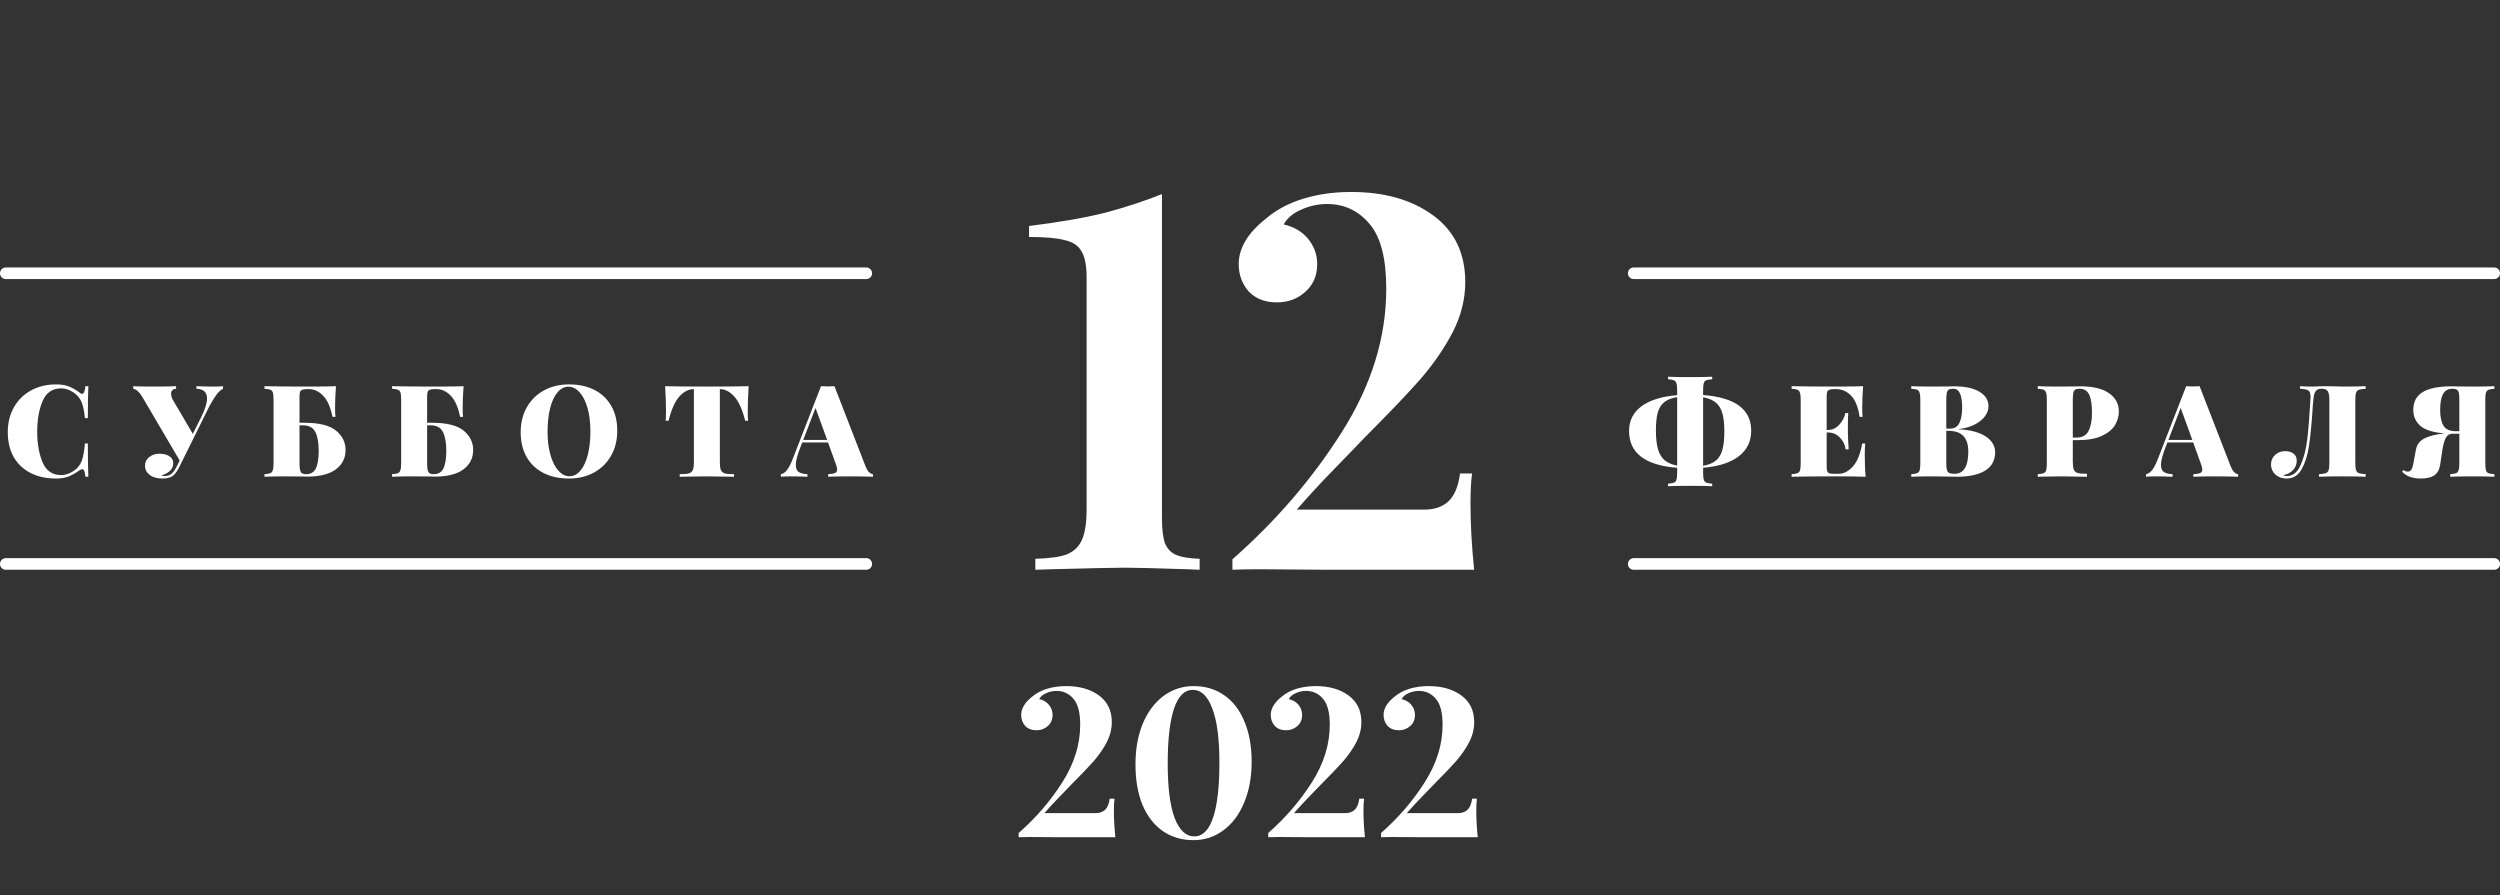 <?xml version="1.0" encoding="UTF-8"?> <svg xmlns="http://www.w3.org/2000/svg" width="215" height="77" viewBox="0 0 215 77" fill="none"><rect x="0" y="0" width="215" height="77" fill="#333333" stroke="none"/> <path d="M4.827 33.058C5.267 33.058 5.641 33.12 5.949 33.245C6.257 33.37 6.558 33.546 6.851 33.773C6.925 33.839 6.994 33.872 7.06 33.872C7.207 33.872 7.302 33.652 7.346 33.212H7.599C7.57 33.733 7.555 34.649 7.555 35.962H7.302C7.251 35.375 7.156 34.913 7.016 34.576C6.877 34.239 6.635 33.956 6.29 33.729C5.946 33.509 5.605 33.399 5.267 33.399C4.505 33.399 3.969 33.766 3.661 34.499C3.353 35.232 3.199 36.109 3.199 37.128C3.199 38.147 3.353 39.024 3.661 39.757C3.969 40.49 4.505 40.857 5.267 40.857C5.605 40.857 5.946 40.747 6.29 40.527C6.635 40.314 6.877 40.028 7.016 39.669C7.156 39.31 7.251 38.8 7.302 38.14H7.555C7.555 39.511 7.57 40.465 7.599 41H7.346C7.324 40.765 7.291 40.6 7.247 40.505C7.211 40.402 7.156 40.351 7.082 40.351C7.024 40.351 6.947 40.38 6.851 40.439C6.521 40.674 6.206 40.853 5.905 40.978C5.605 41.095 5.242 41.154 4.816 41.154C3.988 41.154 3.262 40.996 2.638 40.681C2.015 40.366 1.531 39.911 1.186 39.317C0.842 38.716 0.669 38.001 0.669 37.172C0.669 36.365 0.845 35.65 1.197 35.027C1.549 34.404 2.041 33.92 2.671 33.575C3.302 33.23 4.021 33.058 4.827 33.058ZM18.333 33.245C18.678 33.245 18.96 33.234 19.18 33.212V33.432C19.012 33.513 18.836 33.667 18.652 33.894C18.476 34.121 18.267 34.455 18.025 34.895L15.968 39.053L15.451 40.098C15.29 40.428 15.129 40.674 14.967 40.835C14.755 41.048 14.428 41.154 13.988 41.154C13.519 41.154 13.149 41.051 12.877 40.846C12.606 40.633 12.47 40.373 12.47 40.065C12.47 39.757 12.588 39.508 12.822 39.317C13.064 39.119 13.358 39.02 13.702 39.02C14.069 39.02 14.359 39.093 14.571 39.24C14.791 39.379 14.901 39.577 14.901 39.834C14.901 40.098 14.806 40.318 14.615 40.494C14.432 40.67 14.186 40.798 13.878 40.879C13.922 40.916 14.029 40.934 14.197 40.934C14.417 40.934 14.608 40.864 14.769 40.725C14.931 40.578 15.081 40.362 15.22 40.076L15.451 39.603L12.239 34.136C11.983 33.711 11.722 33.476 11.458 33.432V33.212C11.759 33.234 12.353 33.245 13.24 33.245C14.179 33.245 14.813 33.234 15.143 33.212V33.432C14.857 33.461 14.714 33.601 14.714 33.85C14.714 34.004 14.758 34.173 14.846 34.356L16.584 37.315L17.299 35.885C17.637 35.203 17.805 34.664 17.805 34.268C17.805 33.733 17.501 33.454 16.892 33.432V33.212C17.442 33.234 17.923 33.245 18.333 33.245ZM26.165 36.358C27.448 36.358 28.361 36.585 28.904 37.04C29.447 37.487 29.718 38.041 29.718 38.701C29.718 39.398 29.436 39.955 28.871 40.373C28.314 40.784 27.496 40.989 26.418 40.989C26.213 40.989 26.04 40.985 25.901 40.978L24.57 40.967C23.771 40.967 23.162 40.978 22.744 41V40.78C22.979 40.765 23.147 40.736 23.25 40.692C23.353 40.648 23.422 40.564 23.459 40.439C23.503 40.314 23.525 40.113 23.525 39.834V34.378C23.525 34.099 23.507 33.898 23.47 33.773C23.433 33.648 23.36 33.564 23.25 33.52C23.147 33.476 22.979 33.447 22.744 33.432V33.212C23.595 33.234 24.878 33.245 26.594 33.245C27.672 33.245 28.438 33.234 28.893 33.212C28.842 33.901 28.816 34.517 28.816 35.06C28.816 35.397 28.827 35.661 28.849 35.852H28.596C28.42 35.001 28.149 34.393 27.782 34.026C27.423 33.652 27.019 33.465 26.572 33.465H26.429C26.231 33.465 26.084 33.483 25.989 33.52C25.901 33.549 25.839 33.612 25.802 33.707C25.773 33.795 25.758 33.945 25.758 34.158V36.358H26.165ZM26.319 40.78C26.715 40.78 26.994 40.619 27.155 40.296C27.324 39.966 27.408 39.456 27.408 38.767C27.408 38.078 27.313 37.542 27.122 37.161C26.931 36.772 26.576 36.578 26.055 36.578H25.758V39.834C25.758 40.208 25.795 40.461 25.868 40.593C25.941 40.718 26.092 40.78 26.319 40.78ZM37.139 36.358C38.422 36.358 39.335 36.585 39.878 37.04C40.42 37.487 40.692 38.041 40.692 38.701C40.692 39.398 40.409 39.955 39.845 40.373C39.287 40.784 38.47 40.989 37.392 40.989C37.186 40.989 37.014 40.985 36.875 40.978L35.544 40.967C34.744 40.967 34.136 40.978 33.718 41V40.78C33.952 40.765 34.121 40.736 34.224 40.692C34.326 40.648 34.396 40.564 34.433 40.439C34.477 40.314 34.499 40.113 34.499 39.834V34.378C34.499 34.099 34.48 33.898 34.444 33.773C34.407 33.648 34.334 33.564 34.224 33.52C34.121 33.476 33.952 33.447 33.718 33.432V33.212C34.568 33.234 35.852 33.245 37.568 33.245C38.646 33.245 39.412 33.234 39.867 33.212C39.815 33.901 39.79 34.517 39.79 35.06C39.79 35.397 39.801 35.661 39.823 35.852H39.57C39.394 35.001 39.122 34.393 38.756 34.026C38.396 33.652 37.993 33.465 37.546 33.465H37.403C37.205 33.465 37.058 33.483 36.963 33.52C36.875 33.549 36.812 33.612 36.776 33.707C36.746 33.795 36.732 33.945 36.732 34.158V36.358H37.139ZM37.293 40.78C37.689 40.78 37.967 40.619 38.129 40.296C38.297 39.966 38.382 39.456 38.382 38.767C38.382 38.078 38.286 37.542 38.096 37.161C37.905 36.772 37.549 36.578 37.029 36.578H36.732V39.834C36.732 40.208 36.768 40.461 36.842 40.593C36.915 40.718 37.065 40.78 37.293 40.78ZM48.938 33.058C49.766 33.058 50.492 33.216 51.115 33.531C51.739 33.846 52.223 34.305 52.568 34.906C52.912 35.5 53.084 36.211 53.084 37.04C53.084 37.847 52.908 38.562 52.556 39.185C52.205 39.808 51.713 40.292 51.083 40.637C50.452 40.982 49.733 41.154 48.926 41.154C48.098 41.154 47.372 40.996 46.748 40.681C46.125 40.366 45.641 39.911 45.297 39.317C44.952 38.716 44.779 38.001 44.779 37.172C44.779 36.365 44.956 35.65 45.307 35.027C45.66 34.404 46.151 33.92 46.782 33.575C47.412 33.23 48.131 33.058 48.938 33.058ZM48.894 33.256C48.534 33.256 48.215 33.421 47.937 33.751C47.665 34.074 47.456 34.528 47.309 35.115C47.163 35.702 47.09 36.373 47.09 37.128C47.09 37.891 47.174 38.562 47.343 39.141C47.511 39.72 47.739 40.168 48.025 40.483C48.31 40.798 48.626 40.956 48.971 40.956C49.33 40.956 49.645 40.795 49.916 40.472C50.195 40.142 50.408 39.684 50.554 39.097C50.701 38.51 50.775 37.839 50.775 37.084C50.775 36.321 50.69 35.65 50.522 35.071C50.353 34.492 50.126 34.044 49.84 33.729C49.553 33.414 49.238 33.256 48.894 33.256ZM64.383 33.212C64.332 34.026 64.306 34.752 64.306 35.39C64.306 35.727 64.317 35.991 64.339 36.182H64.086C63.844 35.221 63.532 34.528 63.151 34.103C62.77 33.678 62.359 33.465 61.919 33.465H61.908V39.757C61.908 40.065 61.937 40.289 61.996 40.428C62.062 40.567 62.176 40.663 62.337 40.714C62.506 40.758 62.77 40.78 63.129 40.78V41C62.095 40.978 61.292 40.967 60.72 40.967C60.199 40.967 59.444 40.978 58.454 41V40.78C58.813 40.78 59.074 40.758 59.235 40.714C59.404 40.663 59.517 40.567 59.576 40.428C59.642 40.289 59.675 40.065 59.675 39.757V33.465H59.664C59.217 33.465 58.802 33.678 58.421 34.103C58.047 34.521 57.739 35.214 57.497 36.182H57.244C57.266 35.991 57.277 35.727 57.277 35.39C57.277 34.752 57.251 34.026 57.2 33.212C57.897 33.234 59.096 33.245 60.797 33.245C62.491 33.245 63.686 33.234 64.383 33.212ZM74.424 40.076C74.519 40.311 74.622 40.487 74.732 40.604C74.849 40.714 74.963 40.773 75.073 40.78V41C74.545 40.978 73.877 40.967 73.071 40.967C72.235 40.967 71.619 40.978 71.223 41V40.78C71.501 40.765 71.7 40.732 71.817 40.681C71.934 40.622 71.993 40.523 71.993 40.384C71.993 40.252 71.949 40.076 71.861 39.856L71.212 38.052H68.99L68.803 38.547C68.561 39.17 68.44 39.647 68.44 39.977C68.44 40.278 68.524 40.483 68.693 40.593C68.862 40.703 69.111 40.765 69.441 40.78V41C68.891 40.978 68.41 40.967 68 40.967C67.655 40.967 67.373 40.978 67.153 41V40.78C67.336 40.751 67.508 40.637 67.67 40.439C67.831 40.241 67.996 39.926 68.165 39.493L70.607 33.212C70.841 33.227 71.036 33.234 71.19 33.234C71.337 33.234 71.527 33.227 71.762 33.212L74.424 40.076ZM71.135 37.832L70.134 35.082L69.078 37.832H71.135Z" fill="white"></path> <path d="M150.604 37.04C150.604 37.949 150.252 38.679 149.548 39.229C148.844 39.779 147.817 40.113 146.468 40.23V40.648C146.468 40.927 146.486 41.128 146.523 41.253C146.567 41.378 146.64 41.462 146.743 41.506C146.846 41.55 147.014 41.579 147.249 41.594V41.814C146.824 41.792 146.211 41.781 145.412 41.781C144.525 41.781 143.872 41.792 143.454 41.814V41.594C143.689 41.579 143.857 41.55 143.96 41.506C144.07 41.462 144.143 41.378 144.18 41.253C144.217 41.128 144.235 40.927 144.235 40.648V40.23C141.478 40.017 140.099 38.961 140.099 37.062C140.099 36.182 140.451 35.478 141.155 34.95C141.859 34.422 142.886 34.099 144.235 33.982V33.564C144.235 33.285 144.213 33.084 144.169 32.959C144.132 32.834 144.063 32.75 143.96 32.706C143.857 32.662 143.689 32.633 143.454 32.618V32.398C143.872 32.42 144.525 32.431 145.412 32.431C146.211 32.431 146.824 32.42 147.249 32.398V32.618C147.014 32.633 146.842 32.662 146.732 32.706C146.629 32.75 146.56 32.834 146.523 32.959C146.486 33.084 146.468 33.285 146.468 33.564V33.971C149.225 34.184 150.604 35.207 150.604 37.04ZM142.409 37.018C142.409 37.678 142.468 38.213 142.585 38.624C142.702 39.035 142.893 39.354 143.157 39.581C143.421 39.801 143.78 39.955 144.235 40.043V34.158C143.758 34.231 143.388 34.374 143.124 34.587C142.86 34.8 142.673 35.1 142.563 35.489C142.46 35.87 142.409 36.38 142.409 37.018ZM148.294 37.084C148.294 36.439 148.235 35.918 148.118 35.522C148.001 35.126 147.81 34.822 147.546 34.609C147.282 34.396 146.923 34.25 146.468 34.169V40.054C146.945 39.973 147.315 39.823 147.579 39.603C147.843 39.376 148.026 39.064 148.129 38.668C148.239 38.265 148.294 37.737 148.294 37.084ZM160.37 39.152C160.37 39.9 160.395 40.516 160.447 41C159.948 40.978 159.108 40.967 157.928 40.967C156.212 40.967 154.928 40.978 154.078 41V40.78C154.312 40.765 154.481 40.736 154.584 40.692C154.694 40.648 154.767 40.564 154.804 40.439C154.84 40.314 154.859 40.113 154.859 39.834V34.378C154.859 34.099 154.837 33.898 154.793 33.773C154.756 33.648 154.686 33.564 154.584 33.52C154.481 33.476 154.312 33.447 154.078 33.432V33.212C154.928 33.234 156.212 33.245 157.928 33.245C159.006 33.245 159.772 33.234 160.227 33.212C160.175 33.901 160.15 34.517 160.15 35.06C160.15 35.397 160.161 35.661 160.183 35.852H159.93C159.798 35.001 159.552 34.393 159.193 34.026C158.833 33.652 158.404 33.465 157.906 33.465H157.763C157.565 33.465 157.418 33.483 157.323 33.52C157.235 33.549 157.172 33.612 157.136 33.707C157.106 33.795 157.092 33.945 157.092 34.158V36.974H157.202C157.583 36.974 157.909 36.824 158.181 36.523C158.452 36.222 158.624 35.889 158.698 35.522H158.951C158.929 35.83 158.918 36.175 158.918 36.556V37.084C158.918 37.458 158.94 37.979 158.984 38.646H158.731C158.665 38.228 158.492 37.883 158.214 37.612C157.942 37.333 157.605 37.194 157.202 37.194H157.092V40.054C157.092 40.267 157.106 40.421 157.136 40.516C157.172 40.604 157.235 40.666 157.323 40.703C157.418 40.732 157.565 40.747 157.763 40.747H158.126C158.551 40.747 158.954 40.542 159.336 40.131C159.717 39.713 159.988 39.049 160.15 38.14H160.403C160.381 38.404 160.37 38.741 160.37 39.152ZM168.47 36.919C169.189 36.956 169.779 37.069 170.241 37.26C170.71 37.451 171.051 37.689 171.264 37.975C171.477 38.254 171.583 38.551 171.583 38.866C171.583 39.585 171.297 40.12 170.725 40.472C170.153 40.824 169.339 41 168.283 41C168.07 41 167.891 40.996 167.744 40.989C167.245 40.974 166.758 40.967 166.281 40.967C165.423 40.967 164.785 40.978 164.367 41V40.78C164.602 40.765 164.77 40.736 164.873 40.692C164.983 40.648 165.056 40.564 165.093 40.439C165.13 40.314 165.148 40.113 165.148 39.834V34.378C165.148 34.099 165.126 33.898 165.082 33.773C165.045 33.648 164.976 33.564 164.873 33.52C164.77 33.476 164.602 33.447 164.367 33.432V33.212C164.785 33.234 165.416 33.245 166.259 33.245L167.524 33.234C167.671 33.227 167.839 33.223 168.03 33.223C168.998 33.223 169.735 33.381 170.241 33.696C170.754 34.004 171.011 34.422 171.011 34.95C171.011 35.221 170.916 35.496 170.725 35.775C170.534 36.046 170.248 36.285 169.867 36.49C169.486 36.695 169.02 36.831 168.47 36.897V36.919ZM167.975 33.432C167.806 33.432 167.678 33.458 167.59 33.509C167.509 33.56 167.454 33.652 167.425 33.784C167.396 33.916 167.381 34.114 167.381 34.378V36.864H167.678C168.074 36.864 168.349 36.703 168.503 36.38C168.664 36.05 168.745 35.614 168.745 35.071C168.745 34.514 168.683 34.103 168.558 33.839C168.441 33.568 168.246 33.432 167.975 33.432ZM168.096 40.747C168.881 40.747 169.273 40.105 169.273 38.822C169.273 38.243 169.134 37.803 168.855 37.502C168.576 37.201 168.136 37.051 167.535 37.051H167.381V39.834C167.381 40.098 167.399 40.292 167.436 40.417C167.473 40.542 167.539 40.63 167.634 40.681C167.737 40.725 167.891 40.747 168.096 40.747ZM178.261 37.854V39.724C178.261 40.032 178.291 40.256 178.349 40.395C178.415 40.534 178.529 40.63 178.69 40.681C178.859 40.725 179.123 40.747 179.482 40.747V41C178.492 40.978 177.737 40.967 177.216 40.967C176.872 40.967 176.391 40.974 175.775 40.989L175.247 41V40.78C175.482 40.765 175.651 40.736 175.753 40.692C175.863 40.648 175.937 40.564 175.973 40.439C176.01 40.314 176.028 40.113 176.028 39.834V34.378C176.028 34.099 176.006 33.898 175.962 33.773C175.926 33.648 175.856 33.564 175.753 33.52C175.651 33.476 175.482 33.447 175.247 33.432V33.212C175.665 33.234 176.296 33.245 177.139 33.245L178.404 33.234C178.551 33.227 178.72 33.223 178.91 33.223C179.996 33.223 180.817 33.421 181.374 33.817C181.939 34.206 182.221 34.73 182.221 35.39C182.221 35.793 182.111 36.182 181.891 36.556C181.671 36.923 181.297 37.231 180.769 37.48C180.241 37.729 179.541 37.854 178.668 37.854H178.261ZM178.855 33.432C178.687 33.432 178.558 33.458 178.47 33.509C178.39 33.56 178.335 33.652 178.305 33.784C178.276 33.916 178.261 34.114 178.261 34.378V37.634H178.558C179.072 37.634 179.424 37.443 179.614 37.062C179.812 36.681 179.911 36.164 179.911 35.511C179.911 34.8 179.831 34.275 179.669 33.938C179.508 33.601 179.237 33.432 178.855 33.432ZM191.828 40.076C191.923 40.311 192.026 40.487 192.136 40.604C192.253 40.714 192.367 40.773 192.477 40.78V41C191.949 40.978 191.282 40.967 190.475 40.967C189.639 40.967 189.023 40.978 188.627 41V40.78C188.906 40.765 189.104 40.732 189.221 40.681C189.338 40.622 189.397 40.523 189.397 40.384C189.397 40.252 189.353 40.076 189.265 39.856L188.616 38.052H186.394L186.207 38.547C185.965 39.17 185.844 39.647 185.844 39.977C185.844 40.278 185.928 40.483 186.097 40.593C186.266 40.703 186.515 40.765 186.845 40.78V41C186.295 40.978 185.815 40.967 185.404 40.967C185.059 40.967 184.777 40.978 184.557 41V40.78C184.74 40.751 184.913 40.637 185.074 40.439C185.235 40.241 185.4 39.926 185.569 39.493L188.011 33.212C188.246 33.227 188.44 33.234 188.594 33.234C188.741 33.234 188.931 33.227 189.166 33.212L191.828 40.076ZM188.539 37.832L187.538 35.082L186.482 37.832H188.539ZM203.448 33.432C203.184 33.447 202.99 33.476 202.865 33.52C202.748 33.564 202.667 33.648 202.623 33.773C202.579 33.898 202.557 34.099 202.557 34.378V39.834C202.557 40.113 202.579 40.314 202.623 40.439C202.667 40.564 202.748 40.648 202.865 40.692C202.99 40.736 203.184 40.765 203.448 40.78V41C203.008 40.978 202.326 40.967 201.402 40.967C200.544 40.967 199.888 40.978 199.433 41V40.78C199.697 40.765 199.888 40.736 200.005 40.692C200.13 40.648 200.214 40.564 200.258 40.439C200.302 40.314 200.324 40.113 200.324 39.834V34.378C200.324 33.997 200.273 33.744 200.17 33.619C200.068 33.494 199.895 33.432 199.653 33.432H199.62C199.422 33.432 199.268 33.498 199.158 33.63C199.048 33.762 198.979 34.011 198.949 34.378C198.927 34.583 198.909 34.781 198.894 34.972C198.887 35.163 198.876 35.342 198.861 35.511C198.781 36.684 198.682 37.645 198.564 38.393C198.454 39.141 198.249 39.79 197.948 40.34C197.648 40.883 197.215 41.154 196.65 41.154C196.262 41.154 195.939 41.04 195.682 40.813C195.433 40.578 195.308 40.292 195.308 39.955C195.308 39.61 195.426 39.332 195.66 39.119C195.895 38.906 196.188 38.8 196.54 38.8C196.841 38.8 197.079 38.873 197.255 39.02C197.431 39.159 197.519 39.357 197.519 39.614C197.519 39.937 197.409 40.212 197.189 40.439C196.977 40.659 196.705 40.798 196.375 40.857C196.434 40.916 196.526 40.945 196.65 40.945C197.171 40.945 197.571 40.633 197.849 40.01C198.128 39.387 198.319 38.65 198.421 37.799C198.524 36.941 198.616 35.801 198.696 34.378C198.704 34.319 198.707 34.239 198.707 34.136C198.707 33.945 198.682 33.802 198.63 33.707C198.579 33.612 198.491 33.546 198.366 33.509C198.242 33.472 198.055 33.447 197.805 33.432V33.212C198.113 33.234 198.491 33.245 198.938 33.245C199.048 33.245 199.213 33.238 199.433 33.223L199.906 33.212L200.643 33.223C200.981 33.238 201.259 33.245 201.479 33.245C202.352 33.245 203.008 33.234 203.448 33.212V33.432ZM214.517 33.432C214.282 33.447 214.113 33.476 214.011 33.52C213.908 33.564 213.835 33.648 213.791 33.773C213.754 33.898 213.736 34.099 213.736 34.378V39.834C213.736 40.113 213.754 40.314 213.791 40.439C213.827 40.564 213.897 40.648 214 40.692C214.11 40.736 214.282 40.765 214.517 40.78V41C214.099 40.978 213.446 40.967 212.559 40.967C211.767 40.967 211.154 40.978 210.722 41V40.78C210.956 40.765 211.125 40.736 211.228 40.692C211.33 40.648 211.4 40.564 211.437 40.439C211.481 40.314 211.503 40.113 211.503 39.834V37.304H210.898C210.641 37.304 210.447 37.436 210.315 37.7C210.19 37.964 210.091 38.353 210.018 38.866L209.853 39.966C209.787 40.399 209.614 40.707 209.336 40.89C209.057 41.066 208.672 41.154 208.181 41.154C207.836 41.154 207.532 41.106 207.268 41.011C207.004 40.923 206.773 40.773 206.575 40.56L206.718 40.417C206.813 40.512 206.927 40.56 207.059 40.56C207.191 40.56 207.293 40.509 207.367 40.406C207.44 40.303 207.502 40.116 207.554 39.845L207.763 38.701C207.843 38.254 208.078 37.927 208.467 37.722C208.855 37.509 209.435 37.359 210.205 37.271H210.216C209.24 37.19 208.551 36.974 208.148 36.622C207.744 36.263 207.543 35.804 207.543 35.247C207.543 34.558 207.814 34.048 208.357 33.718C208.899 33.388 209.732 33.223 210.854 33.223C211.044 33.223 211.213 33.227 211.36 33.234L212.625 33.245C213.468 33.245 214.099 33.234 214.517 33.212V33.432ZM210.909 33.432C210.535 33.432 210.263 33.586 210.095 33.894C209.933 34.202 209.853 34.657 209.853 35.258C209.853 35.837 209.948 36.288 210.139 36.611C210.329 36.926 210.685 37.084 211.206 37.084H211.503V34.378C211.503 34.114 211.488 33.916 211.459 33.784C211.429 33.652 211.371 33.56 211.283 33.509C211.202 33.458 211.077 33.432 210.909 33.432Z" fill="white"></path> <path d="M99.929 44.59C99.929 45.55 100.019 46.27 100.199 46.75C100.409 47.23 100.739 47.56 101.189 47.74C101.639 47.92 102.299 48.025 103.169 48.055V49L102.134 48.955C99.344 48.865 97.559 48.82 96.779 48.82C95.939 48.82 93.809 48.865 90.389 48.955L89.039 49V48.055C90.209 48.025 91.094 47.905 91.694 47.695C92.324 47.455 92.774 47.035 93.044 46.435C93.314 45.835 93.449 44.95 93.449 43.78V23.89C93.449 22.84 93.299 22.075 92.999 21.595C92.729 21.115 92.249 20.8 91.559 20.65C90.899 20.47 89.879 20.38 88.499 20.38V19.435C91.169 19.105 93.389 18.715 95.159 18.265C96.929 17.785 98.519 17.26 99.929 16.69V44.59ZM116.203 16.51C119.083 16.51 121.438 17.185 123.268 18.535C125.098 19.885 126.013 21.79 126.013 24.25C126.013 25.72 125.653 27.16 124.933 28.57C124.213 29.95 123.283 31.3 122.143 32.62C121.003 33.91 119.398 35.59 117.328 37.66C116.848 38.17 116.008 39.04 114.808 40.27C113.608 41.5 112.513 42.685 111.523 43.825H122.503C123.343 43.825 124.018 43.6 124.528 43.15C125.068 42.67 125.413 41.86 125.563 40.72H126.598C126.508 41.38 126.463 42.235 126.463 43.285C126.463 45.085 126.568 46.99 126.778 49H114.403L108.328 48.955C107.278 48.955 106.498 48.97 105.988 49V48.1C109.738 44.8 112.873 41.155 115.393 37.165C117.943 33.145 119.218 29.035 119.218 24.835C119.218 22.225 118.738 20.365 117.778 19.255C116.818 18.115 115.603 17.545 114.133 17.545C113.353 17.545 112.603 17.71 111.883 18.04C111.193 18.34 110.698 18.76 110.398 19.3C111.298 19.51 112.003 19.93 112.513 20.56C113.023 21.19 113.278 21.91 113.278 22.72C113.278 23.71 112.933 24.505 112.243 25.105C111.583 25.705 110.773 26.005 109.813 26.005C108.793 26.005 107.983 25.69 107.383 25.06C106.813 24.4 106.528 23.62 106.528 22.72C106.528 21.34 107.308 20.035 108.868 18.805C109.738 18.055 110.803 17.485 112.063 17.095C113.323 16.705 114.703 16.51 116.203 16.51Z" fill="white"></path> <line x1="140.5" y1="23.5" x2="214.5" y2="23.5" stroke="white" stroke-linecap="round"></line> <line x1="140.5" y1="48.5" x2="214.5" y2="48.5" stroke="white" stroke-linecap="round"></line> <line x1="0.5" y1="23.5" x2="74.5" y2="23.5" stroke="white" stroke-linecap="round"></line> <line x1="0.5" y1="48.5" x2="74.5" y2="48.5" stroke="white" stroke-linecap="round"></line> <path d="M91.691 59.004C92.843 59.004 93.785 59.274 94.517 59.814C95.249 60.354 95.615 61.116 95.615 62.1C95.615 62.688 95.471 63.264 95.183 63.828C94.895 64.38 94.523 64.92 94.067 65.448C93.611 65.964 92.969 66.636 92.141 67.464C91.949 67.668 91.613 68.016 91.133 68.508C90.653 69 90.215 69.474 89.819 69.93H94.211C94.547 69.93 94.817 69.84 95.021 69.66C95.237 69.468 95.375 69.144 95.435 68.688H95.849C95.813 68.952 95.795 69.294 95.795 69.714C95.795 70.434 95.837 71.196 95.921 72H90.971L88.541 71.982C88.121 71.982 87.809 71.988 87.605 72V71.64C89.105 70.32 90.359 68.862 91.367 67.266C92.387 65.658 92.897 64.014 92.897 62.334C92.897 61.29 92.705 60.546 92.321 60.102C91.937 59.646 91.451 59.418 90.863 59.418C90.551 59.418 90.251 59.484 89.963 59.616C89.687 59.736 89.489 59.904 89.369 60.12C89.729 60.204 90.011 60.372 90.215 60.624C90.419 60.876 90.521 61.164 90.521 61.488C90.521 61.884 90.383 62.202 90.107 62.442C89.843 62.682 89.519 62.802 89.135 62.802C88.727 62.802 88.403 62.676 88.163 62.424C87.935 62.16 87.821 61.848 87.821 61.488C87.821 60.936 88.133 60.414 88.757 59.922C89.105 59.622 89.531 59.394 90.035 59.238C90.539 59.082 91.091 59.004 91.691 59.004ZM102.655 59.004C103.651 59.004 104.521 59.262 105.265 59.778C106.021 60.294 106.603 61.044 107.011 62.028C107.431 63 107.641 64.164 107.641 65.52C107.641 66.84 107.425 68.01 106.993 69.03C106.573 70.05 105.979 70.842 105.211 71.406C104.455 71.97 103.597 72.252 102.637 72.252C101.641 72.252 100.765 71.994 100.009 71.478C99.265 70.962 98.683 70.218 98.263 69.246C97.855 68.262 97.651 67.092 97.651 65.736C97.651 64.416 97.861 63.246 98.281 62.226C98.713 61.206 99.307 60.414 100.063 59.85C100.831 59.286 101.695 59.004 102.655 59.004ZM102.583 59.328C101.863 59.328 101.323 59.868 100.963 60.948C100.603 62.028 100.423 63.6 100.423 65.664C100.423 67.728 100.621 69.288 101.017 70.344C101.425 71.4 101.989 71.928 102.709 71.928C103.429 71.928 103.969 71.388 104.329 70.308C104.689 69.228 104.869 67.656 104.869 65.592C104.869 63.54 104.665 61.986 104.257 60.93C103.861 59.862 103.303 59.328 102.583 59.328ZM113.154 59.004C114.306 59.004 115.248 59.274 115.98 59.814C116.712 60.354 117.078 61.116 117.078 62.1C117.078 62.688 116.934 63.264 116.646 63.828C116.358 64.38 115.986 64.92 115.53 65.448C115.074 65.964 114.432 66.636 113.604 67.464C113.412 67.668 113.076 68.016 112.596 68.508C112.116 69 111.678 69.474 111.282 69.93H115.674C116.01 69.93 116.28 69.84 116.484 69.66C116.7 69.468 116.838 69.144 116.898 68.688H117.312C117.276 68.952 117.258 69.294 117.258 69.714C117.258 70.434 117.3 71.196 117.384 72H112.434L110.004 71.982C109.584 71.982 109.272 71.988 109.068 72V71.64C110.568 70.32 111.822 68.862 112.83 67.266C113.85 65.658 114.36 64.014 114.36 62.334C114.36 61.29 114.168 60.546 113.784 60.102C113.4 59.646 112.914 59.418 112.326 59.418C112.014 59.418 111.714 59.484 111.426 59.616C111.15 59.736 110.952 59.904 110.832 60.12C111.192 60.204 111.474 60.372 111.678 60.624C111.882 60.876 111.984 61.164 111.984 61.488C111.984 61.884 111.846 62.202 111.57 62.442C111.306 62.682 110.982 62.802 110.598 62.802C110.19 62.802 109.866 62.676 109.626 62.424C109.398 62.16 109.284 61.848 109.284 61.488C109.284 60.936 109.596 60.414 110.22 59.922C110.568 59.622 110.994 59.394 111.498 59.238C112.002 59.082 112.554 59.004 113.154 59.004ZM122.857 59.004C124.009 59.004 124.951 59.274 125.683 59.814C126.415 60.354 126.781 61.116 126.781 62.1C126.781 62.688 126.637 63.264 126.349 63.828C126.061 64.38 125.689 64.92 125.233 65.448C124.777 65.964 124.135 66.636 123.307 67.464C123.115 67.668 122.779 68.016 122.299 68.508C121.819 69 121.381 69.474 120.985 69.93H125.377C125.713 69.93 125.983 69.84 126.187 69.66C126.403 69.468 126.541 69.144 126.601 68.688H127.015C126.979 68.952 126.961 69.294 126.961 69.714C126.961 70.434 127.003 71.196 127.087 72H122.137L119.707 71.982C119.287 71.982 118.975 71.988 118.771 72V71.64C120.271 70.32 121.525 68.862 122.533 67.266C123.553 65.658 124.063 64.014 124.063 62.334C124.063 61.29 123.871 60.546 123.487 60.102C123.103 59.646 122.617 59.418 122.029 59.418C121.717 59.418 121.417 59.484 121.129 59.616C120.853 59.736 120.655 59.904 120.535 60.12C120.895 60.204 121.177 60.372 121.381 60.624C121.585 60.876 121.687 61.164 121.687 61.488C121.687 61.884 121.549 62.202 121.273 62.442C121.009 62.682 120.685 62.802 120.301 62.802C119.893 62.802 119.569 62.676 119.329 62.424C119.101 62.16 118.987 61.848 118.987 61.488C118.987 60.936 119.299 60.414 119.923 59.922C120.271 59.622 120.697 59.394 121.201 59.238C121.705 59.082 122.257 59.004 122.857 59.004Z" fill="white"></path> </svg> 